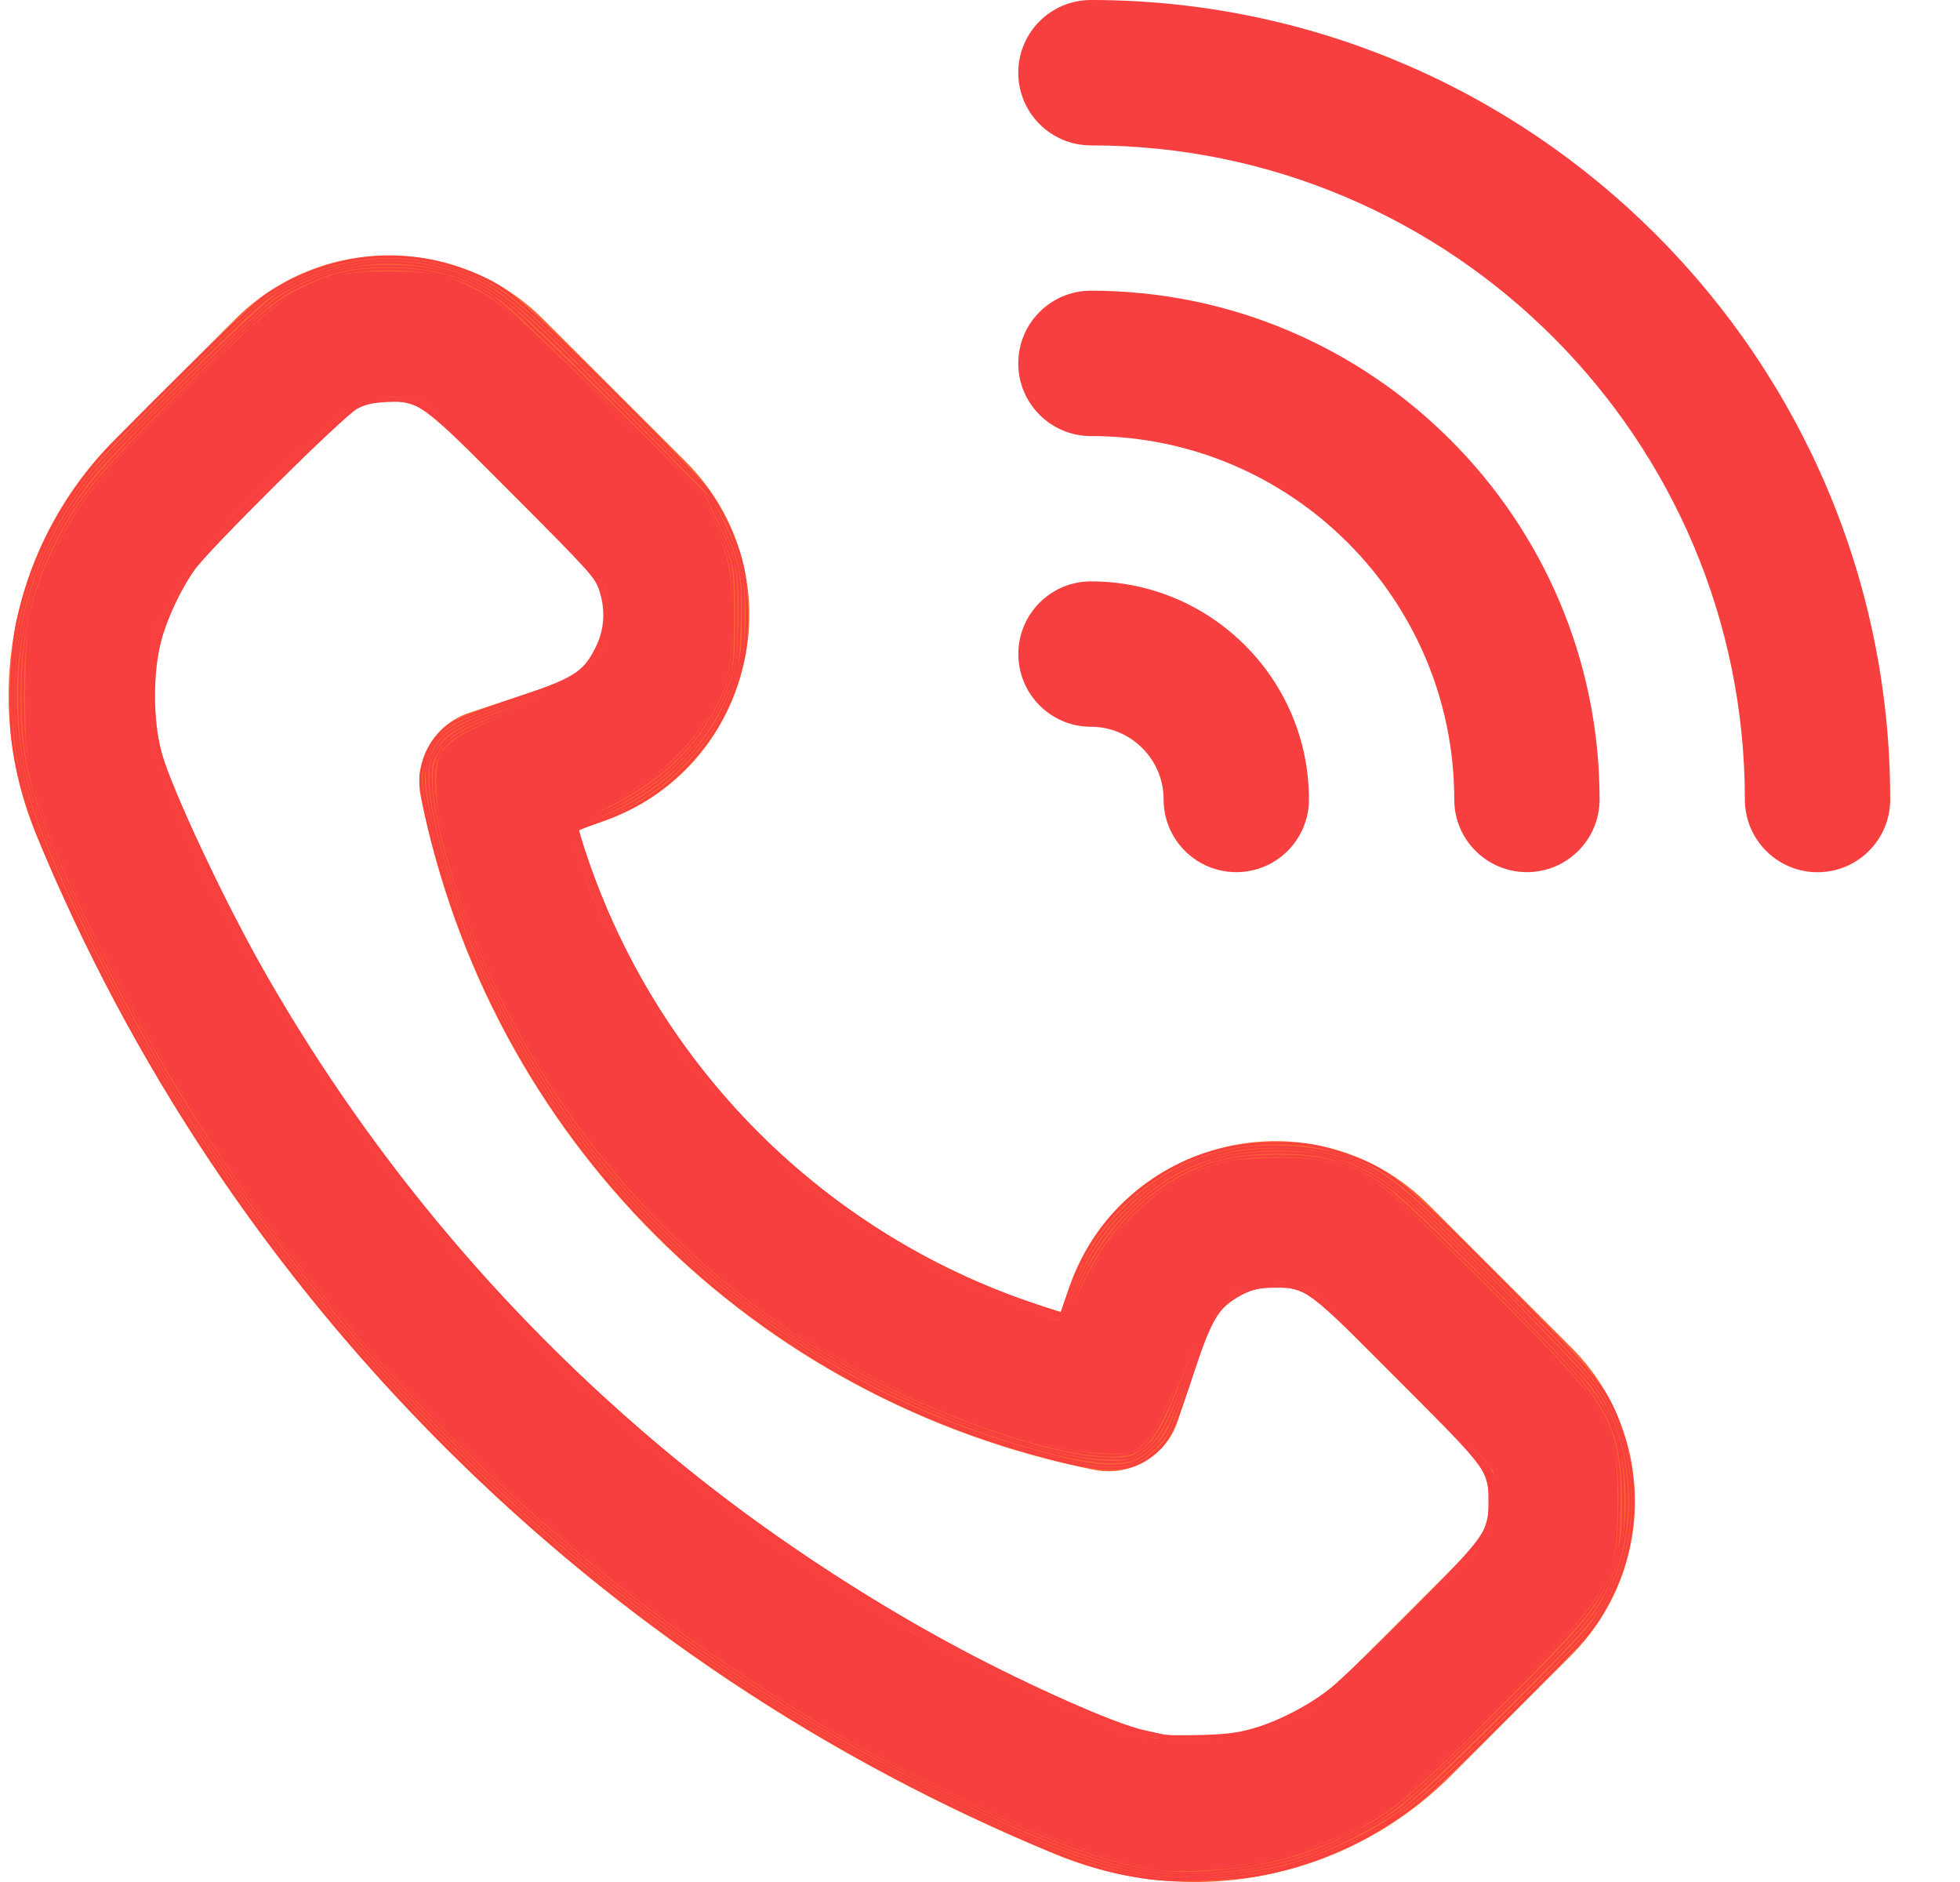 <?xml version="1.0" encoding="UTF-8" standalone="no"?> <svg xmlns:inkscape="http://www.inkscape.org/namespaces/inkscape" xmlns:sodipodi="http://sodipodi.sourceforge.net/DTD/sodipodi-0.dtd" xmlns="http://www.w3.org/2000/svg" xmlns:svg="http://www.w3.org/2000/svg" width="25" height="24" viewBox="0 0 25 24" fill="none" version="1.1" id="svg4"><defs id="defs4"></defs><path d="m 18.51,22.641 1.528,-1.529 c 1.087,-1.086 1.089,-2.845 7e-4,-3.932 L 18.227,15.368 c 0,-3e-4 0,-3e-4 0,-3e-4 -1.463,-1.462 -3.951,-0.872 -4.603,1.087 l -0.092,0.276 C 10.564,15.859 8.252,13.547 7.379,10.579 L 7.655,10.487 C 9.618,9.832 10.202,7.343 8.743,5.883 L 6.931,4.073 C 5.843,2.984 4.084,2.986 2.999,4.072 L 1.469,5.601 C 0.143,6.928 -0.254,8.907 0.461,10.642 1.67,13.577 3.42,16.202 5.664,18.446 c 2.244,2.244 4.87,3.994 7.804,5.203 1.728,0.712 3.709,0.325 5.042,-1.008 z M 2.175,9.937 C 1.747,8.895 1.984,7.708 2.78,6.912 l 1.53,-1.529 C 4.672,5.021 5.257,5.02 5.62,5.384 L 7.432,7.194 C 7.919,7.681 7.723,8.511 7.07,8.728 L 5.982,9.091 c -0.444,0.148 -0.707,0.603 -0.616,1.061 0.87,4.349 4.243,7.722 8.592,8.592 0.458,0.092 0.913,-0.172 1.061,-0.615 l 0.362,-1.087 c 0.218,-0.653 1.047,-0.85 1.534,-0.363 l 1.812,1.813 c 0.362,0.362 0.363,0.947 -7e-4,1.31 l -1.528,1.529 c -0.796,0.796 -1.984,1.034 -3.025,0.605 C 8.773,19.711 4.399,15.338 2.175,9.937 Z" fill="#fa6334" id="path1"></path><path d="m 12.988,0.927 c 0,0.512 0.415,0.927 0.927,0.927 4.6,0 8.341,3.742 8.341,8.342 0,0.512 0.415,0.927 0.927,0.927 0.512,0 0.927,-0.415 0.927,-0.927 C 24.11,4.574 19.537,0 13.915,0 13.403,0 12.988,0.415 12.988,0.927 Z" fill="#FA6334" id="path2" style="fill:#f73f3f;fill-opacity:1"></path><path d="m 13.915,5.561 c 2.555,0 4.634,2.079 4.634,4.634 0,0.512 0.415,0.927 0.927,0.927 0.512,0 0.927,-0.415 0.927,-0.927 0,-3.577 -2.91,-6.488 -6.488,-6.488 -0.512,0 -0.927,0.415 -0.927,0.927 0,0.512 0.415,0.927 0.927,0.927 z" fill="#FA6334" id="path3" style="fill:#f73f3f;fill-opacity:1"></path><path d="m 13.915,9.268 c 0.511,0 0.927,0.416 0.927,0.927 0,0.512 0.415,0.927 0.927,0.927 0.512,0 0.927,-0.415 0.927,-0.927 0,-1.533 -1.247,-2.781 -2.78,-2.781 -0.512,0 -0.927,0.415 -0.927,0.927 0,0.512 0.415,0.927 0.927,0.927 z" fill="#FA6334" id="path4" style="fill:#f73f3f;fill-opacity:1"></path><path style="fill:#f73f3f;fill-opacity:0;stroke:#f73f3f;stroke-width:0.03;stroke-opacity:1" d="M 14.684,23.954 C 14.119,23.876 13.738,23.755 12.91,23.388 7.65,21.061 3.398,16.91 0.962,11.728 0.427,10.588 0.257,10.107 0.166,9.474 0.114,9.11 0.145,8.282 0.225,7.922 0.392,7.171 0.726,6.493 1.221,5.901 1.517,5.548 3.212,3.883 3.4,3.761 4.205,3.239 5.108,3.134 5.962,3.463 6.442,3.649 6.512,3.706 7.741,4.924 8.376,5.554 8.955,6.152 9.029,6.254 9.191,6.48 9.356,6.82 9.442,7.107 9.534,7.414 9.555,8.031 9.485,8.374 9.378,8.903 9.144,9.359 8.787,9.735 8.445,10.095 8.143,10.29 7.63,10.478 c -0.137,0.05 -0.253,0.096 -0.259,0.101 -0.005,0.005 0.038,0.152 0.096,0.326 0.903,2.698 3.03,4.83 5.72,5.732 l 0.35,0.117 0.095,-0.265 c 0.184,-0.512 0.403,-0.858 0.741,-1.171 0.527,-0.488 1.158,-0.735 1.88,-0.738 0.403,-0.001 0.605,0.034 0.986,0.171 0.484,0.175 0.672,0.331 1.927,1.598 1.263,1.275 1.341,1.374 1.521,1.917 0.29,0.876 0.134,1.825 -0.418,2.546 -0.083,0.109 -0.596,0.638 -1.139,1.176 -0.84,0.832 -1.036,1.011 -1.316,1.197 -0.543,0.361 -1.08,0.586 -1.696,0.711 -0.337,0.068 -1.129,0.1 -1.436,0.057 z m 1.281,-1.89 c 0.341,-0.097 0.747,-0.307 1.022,-0.53 0.134,-0.109 0.609,-0.566 1.055,-1.016 0.924,-0.933 0.957,-0.98 0.958,-1.352 3.13e-4,-0.422 0.012,-0.406 -1.14,-1.564 -1.169,-1.175 -1.196,-1.196 -1.589,-1.196 -0.245,0 -0.368,0.037 -0.568,0.172 -0.19,0.128 -0.291,0.321 -0.5,0.956 -0.217,0.659 -0.287,0.814 -0.431,0.95 -0.35,0.331 -0.679,0.327 -1.84,-0.021 C 9.656,17.481 7.011,14.98 5.842,11.763 5.556,10.978 5.333,10.085 5.369,9.87 5.416,9.588 5.545,9.375 5.757,9.231 5.83,9.181 6.168,9.049 6.543,8.923 7.324,8.661 7.444,8.588 7.603,8.277 7.725,8.038 7.743,7.784 7.656,7.517 7.605,7.361 7.532,7.28 6.576,6.319 5.38,5.117 5.348,5.093 4.934,5.112 4.752,5.121 4.66,5.142 4.55,5.199 4.374,5.292 2.669,6.981 2.466,7.263 2.307,7.485 2.118,7.883 2.046,8.15 c -0.112,0.415 -0.111,1.041 0.002,1.453 0.131,0.476 0.837,1.974 1.349,2.861 1.369,2.375 3.132,4.453 5.249,6.186 1.061,0.869 2.339,1.719 3.583,2.384 0.894,0.477 1.978,0.958 2.348,1.041 0.117,0.026 0.241,0.054 0.274,0.062 0.034,0.008 0.246,0.009 0.473,0.003 0.3,-0.008 0.474,-0.029 0.64,-0.076 z" id="path5"></path><path style="fill:#f73f3f;fill-opacity:0;stroke:#f73f3f;stroke-width:0.03;stroke-opacity:1" d="M 14.79,23.933 C 14.344,23.892 13.81,23.739 13.188,23.472 8.57,21.492 4.668,18.084 2.096,13.784 1.397,12.615 0.648,11.075 0.381,10.26 0.073,9.316 0.101,8.192 0.456,7.272 0.642,6.792 0.829,6.463 1.16,6.038 1.379,5.756 3.196,3.947 3.4,3.807 4.086,3.338 4.944,3.192 5.703,3.415 6.345,3.604 6.481,3.712 7.962,5.204 l 1.07,1.078 0.172,0.351 c 0.242,0.492 0.277,0.646 0.276,1.22 -0.001,0.424 -0.01,0.5 -0.083,0.741 -0.158,0.517 -0.381,0.872 -0.793,1.262 -0.27,0.256 -0.622,0.463 -1.05,0.619 -0.105,0.038 -0.198,0.08 -0.206,0.093 -0.02,0.033 0.138,0.507 0.307,0.92 0.663,1.62 1.828,3.062 3.277,4.056 0.339,0.233 0.73,0.465 1.072,0.637 0.496,0.25 1.511,0.632 1.552,0.585 0.011,-0.013 0.051,-0.112 0.09,-0.221 0.151,-0.425 0.361,-0.784 0.618,-1.055 0.417,-0.441 0.889,-0.708 1.453,-0.822 0.392,-0.079 1.032,-0.05 1.36,0.062 0.594,0.203 0.76,0.337 2.106,1.697 0.998,1.008 1.19,1.224 1.322,1.486 0.459,0.911 0.364,2.039 -0.239,2.841 -0.082,0.109 -0.607,0.652 -1.166,1.206 -1.105,1.095 -1.286,1.242 -1.901,1.537 -0.559,0.268 -0.99,0.382 -1.62,0.427 -0.417,0.03 -0.548,0.032 -0.789,0.01 z m 1.163,-1.84 c 0.253,-0.064 0.584,-0.216 0.865,-0.396 0.278,-0.178 2.038,-1.943 2.129,-2.136 0.094,-0.198 0.094,-0.621 4.13e-4,-0.819 -0.096,-0.204 -2.088,-2.192 -2.292,-2.288 -0.128,-0.06 -0.183,-0.067 -0.442,-0.056 -0.256,0.011 -0.315,0.024 -0.44,0.098 -0.273,0.161 -0.336,0.271 -0.604,1.041 -0.105,0.302 -0.222,0.611 -0.26,0.687 -0.086,0.173 -0.301,0.374 -0.458,0.429 -0.198,0.069 -0.533,0.044 -0.989,-0.074 -1.312,-0.34 -2.391,-0.822 -3.459,-1.546 C 7.785,15.529 6.19,13.255 5.535,10.658 5.37,10.005 5.365,9.833 5.503,9.565 5.635,9.308 5.783,9.222 6.557,8.952 7.172,8.737 7.369,8.64 7.5,8.487 7.717,8.234 7.791,7.83 7.681,7.5 7.636,7.366 7.514,7.233 6.575,6.294 5.349,5.067 5.335,5.057 4.927,5.085 4.796,5.094 4.639,5.125 4.579,5.153 4.448,5.216 3.406,6.199 2.895,6.744 2.357,7.316 2.234,7.506 2.054,8.043 1.977,8.275 1.957,8.39 1.944,8.694 1.916,9.349 1.993,9.662 2.411,10.586 c 0.705,1.556 1.441,2.8 2.469,4.174 1.922,2.568 4.322,4.647 7.17,6.209 1.053,0.578 2.127,1.049 2.668,1.171 0.253,0.057 0.928,0.031 1.235,-0.047 z" id="path6"></path><path style="fill:#f73f3f;fill-opacity:0;stroke:#f73f3f;stroke-width:0.03;stroke-opacity:1" d="M 14.69,23.891 C 14.064,23.81 13.162,23.469 11.904,22.839 8.223,20.994 4.969,18.112 2.716,14.699 2.088,13.747 1.734,13.126 1.176,12 0.745,11.129 0.445,10.406 0.337,9.982 -0.008,8.617 0.308,7.159 1.185,6.069 1.502,5.674 3.322,3.89 3.545,3.755 4.255,3.326 5.056,3.233 5.829,3.491 6.343,3.663 6.517,3.809 7.992,5.295 l 1.039,1.048 0.171,0.366 c 0.218,0.466 0.245,0.611 0.23,1.236 -0.01,0.426 -0.022,0.532 -0.082,0.7 -0.29,0.82 -0.851,1.401 -1.691,1.752 -0.367,0.153 -0.367,0.154 -0.249,0.515 0.318,0.969 0.873,1.988 1.539,2.826 0.303,0.382 1.042,1.126 1.403,1.415 0.393,0.313 1.068,0.754 1.494,0.975 0.604,0.314 1.535,0.676 1.679,0.654 0.05,-0.008 0.092,-0.079 0.193,-0.33 0.166,-0.413 0.387,-0.753 0.666,-1.026 0.517,-0.506 1.032,-0.731 1.747,-0.764 0.726,-0.033 1.272,0.142 1.769,0.568 0.447,0.383 2.248,2.216 2.432,2.474 0.449,0.63 0.549,1.604 0.248,2.405 -0.17,0.454 -0.258,0.561 -1.396,1.696 -0.62,0.619 -1.179,1.149 -1.326,1.26 -0.281,0.209 -0.867,0.509 -1.223,0.626 -0.566,0.186 -1.396,0.271 -1.945,0.2 z m 1.164,-1.752 c 0.469,-0.097 0.874,-0.309 1.277,-0.669 0.459,-0.41 1.775,-1.766 1.839,-1.896 0.085,-0.171 0.085,-0.677 -2.6e-4,-0.851 -0.07,-0.144 -2.035,-2.126 -2.241,-2.26 -0.127,-0.083 -0.154,-0.088 -0.457,-0.088 -0.379,0 -0.529,0.056 -0.727,0.27 -0.123,0.134 -0.185,0.274 -0.513,1.175 -0.165,0.452 -0.304,0.649 -0.541,0.771 -0.261,0.133 -0.929,0.021 -1.926,-0.322 C 9.88,17.347 7.667,15.404 6.385,12.846 5.786,11.652 5.329,10.072 5.475,9.707 5.497,9.651 5.555,9.548 5.602,9.477 5.706,9.323 5.909,9.219 6.572,8.98 7.399,8.681 7.581,8.55 7.7,8.165 7.774,7.927 7.777,7.736 7.712,7.515 7.666,7.357 7.611,7.297 6.592,6.279 5.288,4.978 5.299,4.985 4.752,5.081 4.574,5.112 4.538,5.132 4.292,5.347 3.871,5.713 2.837,6.742 2.576,7.053 2.107,7.614 1.904,8.181 1.907,8.919 c 0.003,0.598 0.188,1.13 0.872,2.501 1.75,3.513 4.517,6.598 7.81,8.71 1.355,0.869 2.762,1.591 3.744,1.921 l 0.396,0.133 0.451,3.92e-4 c 0.285,2.48e-4 0.533,-0.017 0.674,-0.046 z" id="path7"></path><path style="fill:#f73f3f;fill-opacity:0;stroke:#f73f3f;stroke-width:0.03;stroke-opacity:1" d="M 14.707,23.861 C 13.874,23.764 12.078,22.977 10.414,21.979 7.083,19.981 4.322,17.261 2.29,13.972 1.844,13.251 1.137,11.895 0.777,11.07 0.355,10.101 0.248,9.662 0.247,8.889 0.247,8.137 0.366,7.592 0.673,6.95 0.968,6.329 1.303,5.935 2.633,4.642 3.414,3.882 3.52,3.794 3.829,3.646 4.235,3.452 4.504,3.392 4.971,3.393 5.59,3.394 6.068,3.55 6.48,3.888 6.589,3.977 7.198,4.566 7.833,5.196 L 8.988,6.343 9.133,6.648 C 9.386,7.182 9.393,7.213 9.39,7.868 9.388,8.437 9.386,8.452 9.294,8.696 9.007,9.46 8.515,9.964 7.67,10.36 c -0.37,0.173 -0.388,0.195 -0.337,0.395 0.11,0.43 0.496,1.308 0.811,1.844 0.469,0.8 0.821,1.251 1.521,1.949 0.559,0.558 0.787,0.744 1.425,1.163 0.652,0.428 1.643,0.898 2.246,1.065 0.187,0.052 0.194,0.051 0.25,-0.006 0.032,-0.032 0.108,-0.175 0.168,-0.318 0.37,-0.869 1.043,-1.487 1.838,-1.684 0.354,-0.088 1.015,-0.094 1.334,-0.012 0.31,0.08 0.62,0.237 0.891,0.452 0.266,0.211 1.685,1.624 2.199,2.188 0.541,0.594 0.688,0.969 0.687,1.754 -4.61e-4,0.409 -0.009,0.486 -0.083,0.728 -0.186,0.611 -0.3,0.756 -1.666,2.103 -1.031,1.017 -1.201,1.156 -1.753,1.432 -0.523,0.261 -0.969,0.384 -1.627,0.448 -0.352,0.035 -0.562,0.034 -0.865,-9.1e-4 z m 1.026,-1.677 c 0.457,-0.064 0.87,-0.25 1.276,-0.575 0.214,-0.172 1.499,-1.451 1.82,-1.812 0.087,-0.098 0.172,-0.214 0.19,-0.259 0.018,-0.045 0.033,-0.219 0.034,-0.387 0.001,-0.237 -0.011,-0.332 -0.056,-0.427 -0.066,-0.14 -2.096,-2.197 -2.27,-2.3 -0.092,-0.054 -0.156,-0.063 -0.457,-0.063 -0.417,6.61e-4 -0.528,0.04 -0.727,0.256 -0.148,0.161 -0.148,0.161 -0.435,0.914 -0.245,0.641 -0.358,0.844 -0.546,0.975 -0.131,0.092 -0.15,0.096 -0.427,0.093 -0.631,-0.005 -1.867,-0.406 -2.962,-0.961 C 8.936,16.505 7.112,14.539 6.123,12.194 5.771,11.36 5.498,10.399 5.493,9.97 5.49,9.747 5.498,9.71 5.582,9.574 5.702,9.379 5.873,9.277 6.427,9.071 7.339,8.732 7.577,8.579 7.704,8.254 7.784,8.049 7.799,7.66 7.734,7.471 7.701,7.375 7.47,7.127 6.652,6.309 6.034,5.691 5.538,5.22 5.43,5.15 5.255,5.035 5.242,5.032 4.988,5.034 4.643,5.038 4.53,5.092 4.147,5.435 3.611,5.917 2.508,7.06 2.354,7.294 2.054,7.748 1.915,8.172 1.886,8.722 1.849,9.419 2.036,10.006 2.751,11.434 c 1.356,2.708 3.278,5.137 5.62,7.1 1.382,1.158 2.991,2.198 4.613,2.98 0.587,0.283 0.758,0.355 1.303,0.551 0.412,0.148 0.412,0.148 0.814,0.149 0.221,8.53e-4 0.505,-0.013 0.632,-0.03 z" id="path8"></path><path style="fill:#000000;fill-opacity:0;stroke:#f73f3f;stroke-width:0.03;stroke-opacity:1" d="M 14.72,23.832 C 13.964,23.726 12.527,23.133 11.116,22.344 7.067,20.083 3.783,16.766 1.661,12.793 1.317,12.149 0.923,11.335 0.719,10.848 0.376,10.027 0.29,9.631 0.29,8.874 c 0,-0.801 0.104,-1.261 0.442,-1.952 C 0.998,6.38 1.281,6.034 2.255,5.065 3.33,3.996 3.496,3.852 3.878,3.669 4.258,3.486 4.503,3.432 4.949,3.431 5.51,3.43 5.922,3.542 6.295,3.795 6.398,3.865 7.037,4.465 7.716,5.129 L 8.95,6.335 9.089,6.629 c 0.25,0.526 0.258,0.565 0.256,1.246 -0.001,0.589 -0.003,0.609 -0.087,0.821 -0.285,0.721 -0.718,1.178 -1.5,1.58 -0.48,0.247 -0.506,0.279 -0.442,0.524 0.195,0.747 0.857,2.018 1.468,2.817 0.293,0.383 1.079,1.198 1.478,1.531 0.544,0.455 1.348,0.947 2.107,1.291 0.365,0.165 1.04,0.41 1.13,0.41 0.077,0 0.166,-0.124 0.308,-0.429 0.323,-0.695 0.772,-1.175 1.365,-1.46 0.352,-0.169 0.621,-0.22 1.144,-0.219 0.59,0.002 0.872,0.084 1.337,0.39 0.258,0.17 2.173,2.069 2.5,2.48 0.417,0.524 0.519,0.856 0.502,1.632 -0.01,0.443 -0.019,0.512 -0.1,0.746 -0.146,0.425 -0.311,0.634 -1.233,1.567 -1.006,1.017 -1.396,1.377 -1.734,1.598 -0.478,0.312 -1.091,0.543 -1.683,0.633 -0.375,0.057 -0.939,0.078 -1.183,0.044 z m 0.97,-1.618 c 0.336,-0.042 0.704,-0.17 1.015,-0.353 0.213,-0.126 0.395,-0.293 1.258,-1.154 0.644,-0.643 1.028,-1.049 1.062,-1.123 0.043,-0.095 0.051,-0.183 0.043,-0.476 L 19.06,18.749 18.939,18.599 c -0.066,-0.082 -0.581,-0.611 -1.144,-1.176 -0.812,-0.815 -1.047,-1.034 -1.141,-1.063 -0.167,-0.053 -0.766,-0.027 -0.891,0.039 -0.052,0.027 -0.162,0.123 -0.244,0.213 -0.132,0.144 -0.179,0.239 -0.405,0.811 -0.274,0.696 -0.423,0.963 -0.591,1.067 -0.481,0.297 -2.607,-0.385 -4.106,-1.317 C 8.173,15.778 6.461,13.521 5.736,11.002 5.516,10.238 5.478,9.832 5.605,9.606 5.717,9.407 5.878,9.316 6.663,9.011 7.59,8.65 7.792,8.434 7.792,7.8 c 0,-0.16 -0.017,-0.297 -0.047,-0.368 C 7.686,7.292 5.653,5.253 5.43,5.112 5.291,5.024 5.258,5.017 5.015,5.017 c -0.293,0 -0.413,0.031 -0.593,0.154 C 4.087,5.398 2.632,6.863 2.345,7.263 2.164,7.514 2.011,7.853 1.932,8.179 1.838,8.563 1.838,9.167 1.931,9.542 2.158,10.454 3.113,12.329 4.116,13.83 c 1.932,2.891 4.444,5.237 7.487,6.992 0.979,0.564 2.396,1.217 2.994,1.377 0.195,0.052 0.734,0.06 1.093,0.016 z" id="path9"></path><path style="fill:#f73f3f;fill-opacity:1;stroke:#f73f3f;stroke-width:0.03;stroke-opacity:1" d="M 14.79,23.812 C 13.838,23.693 11.899,22.828 10.155,21.745 6.964,19.763 4.301,17.107 2.387,13.997 1.665,12.824 0.836,11.166 0.546,10.316 0.364,9.783 0.335,9.587 0.336,8.859 0.337,7.974 0.408,7.647 0.753,6.955 1.053,6.352 1.354,5.994 2.549,4.818 3.358,4.023 3.578,3.84 3.903,3.688 4.301,3.504 4.435,3.476 4.956,3.477 c 0.554,3.591e-4 0.701,0.03 1.083,0.216 0.309,0.151 0.464,0.289 2.047,1.834 L 8.935,6.357 9.079,6.67 C 9.293,7.14 9.316,7.259 9.316,7.897 9.315,8.399 9.309,8.465 9.242,8.655 9.127,8.981 8.926,9.305 8.67,9.576 8.411,9.85 8.183,10.015 7.7,10.275 c -0.36,0.194 -0.427,0.256 -0.427,0.394 -0.001,0.37 0.685,1.798 1.286,2.676 0.463,0.677 1.448,1.676 2.13,2.162 0.737,0.525 1.774,1.046 2.614,1.313 0.214,0.068 0.222,0.069 0.282,0.014 0.034,-0.031 0.144,-0.213 0.245,-0.404 0.261,-0.497 0.376,-0.662 0.657,-0.942 0.288,-0.288 0.618,-0.494 0.975,-0.611 0.204,-0.066 0.318,-0.082 0.691,-0.094 0.682,-0.023 0.982,0.048 1.42,0.334 0.179,0.117 0.512,0.429 1.354,1.271 1.133,1.133 1.363,1.394 1.522,1.728 0.139,0.291 0.166,0.463 0.167,1.05 3.01e-4,0.987 -0.089,1.138 -1.525,2.578 -0.863,0.866 -1.202,1.176 -1.502,1.375 -0.393,0.261 -0.989,0.503 -1.486,0.603 -0.392,0.079 -1.041,0.123 -1.311,0.089 z m 1.115,-1.613 c 0.308,-0.069 0.641,-0.208 0.897,-0.375 0.241,-0.157 2.047,-1.938 2.198,-2.167 0.087,-0.131 0.089,-0.146 0.089,-0.521 0,-0.381 -0.001,-0.387 -0.091,-0.505 -0.125,-0.164 -2.076,-2.118 -2.225,-2.227 -0.115,-0.085 -0.133,-0.088 -0.457,-0.088 -0.455,6.47e-4 -0.533,0.021 -0.718,0.187 -0.193,0.174 -0.262,0.291 -0.457,0.781 -0.214,0.539 -0.403,0.934 -0.504,1.053 -0.149,0.175 -0.232,0.2 -0.595,0.18 C 12.996,18.457 11.12,17.673 9.865,16.77 8.251,15.61 6.956,13.991 6.181,12.168 5.977,11.687 5.785,11.117 5.665,10.633 5.558,10.2 5.548,9.731 5.644,9.603 5.768,9.435 5.927,9.344 6.504,9.106 7.404,8.735 7.592,8.611 7.736,8.295 7.831,8.087 7.838,7.56 7.749,7.395 7.674,7.256 5.623,5.206 5.443,5.09 5.315,5.007 5.286,5.001 4.999,5.001 c -0.282,0 -0.321,0.007 -0.481,0.091 C 4.296,5.21 3.714,5.743 3.077,6.413 2.424,7.1 2.278,7.281 2.126,7.587 1.904,8.035 1.86,8.245 1.86,8.859 c 0,0.467 0.009,0.564 0.07,0.777 0.114,0.395 0.299,0.846 0.614,1.495 1.88,3.884 4.858,7.173 8.495,9.383 0.632,0.384 0.871,0.516 1.566,0.863 0.984,0.492 1.771,0.817 2.104,0.87 0.247,0.039 0.93,0.012 1.197,-0.047 z" id="path10"></path></svg> 